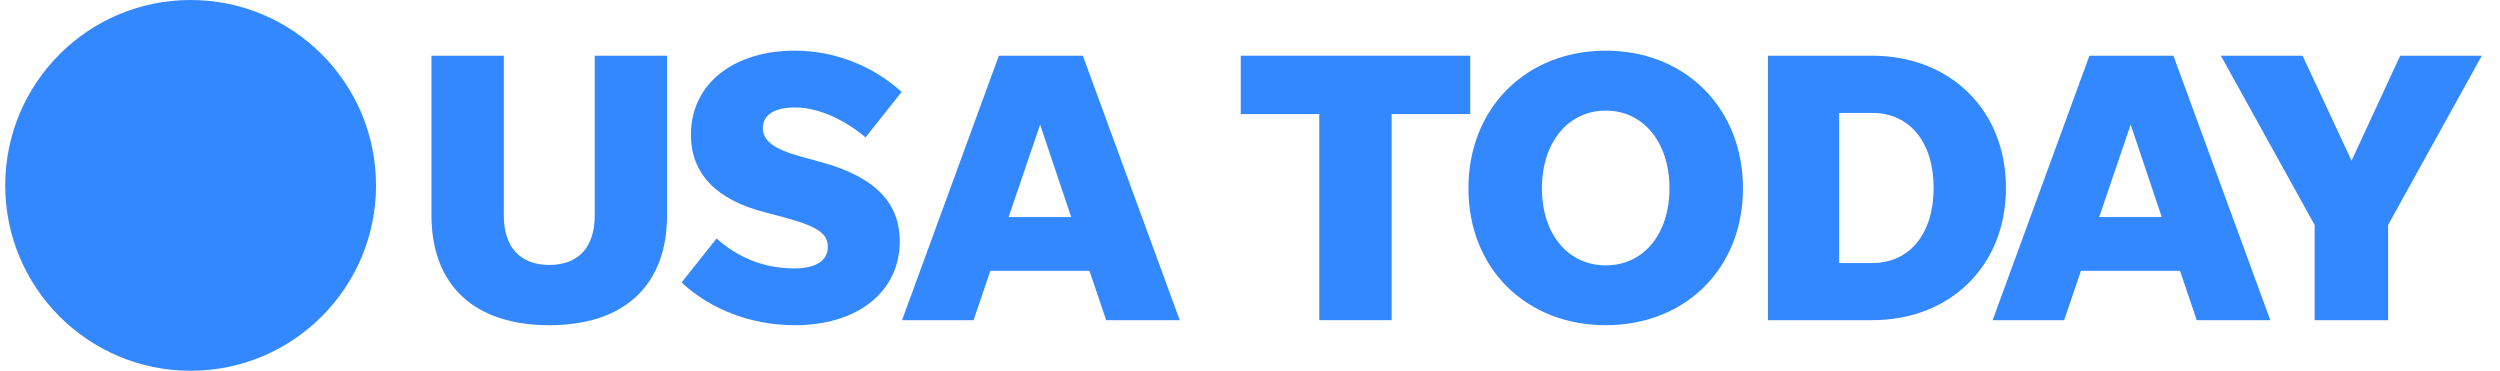 <svg xmlns="http://www.w3.org/2000/svg" fill="none" viewBox="0 0 236 35" height="35" width="236">
<path fill="#3387FF" d="M35.496 17.5C35.496 27.165 27.661 35 17.994 35C8.329 35 0.494 27.165 0.494 17.5C0.494 7.835 8.329 0 17.994 0C27.661 0 35.496 7.835 35.496 17.5Z"></path>
<path fill="#3387FF" d="M51.851 25.011C49.096 25.011 47.559 23.325 47.559 20.352V5.259H40.73V20.313C40.73 26.923 44.765 30.7 51.851 30.7C58.937 30.7 62.971 26.923 62.971 20.313V5.259H56.143V20.352C56.143 23.325 54.606 25.011 51.851 25.011Z"></path>
<path fill="#3387FF" d="M75.025 30.7C81.011 30.7 84.936 27.508 84.936 22.771C84.936 19.392 82.915 16.785 77.554 15.318L75.681 14.803C73.004 14.07 72.013 13.266 72.013 12.088C72.013 10.839 73.113 10.144 75.056 10.144C77.413 10.144 79.942 11.463 81.705 12.969L85.115 8.677C82.439 6.25 78.841 4.783 75.025 4.783C69.258 4.783 65.224 7.905 65.224 12.712C65.224 16.419 67.643 18.846 72.122 20.016L73.667 20.422C77.007 21.304 78.147 21.967 78.147 23.286C78.147 24.644 76.968 25.338 74.986 25.338C72.052 25.338 69.625 24.277 67.643 22.513L64.342 26.665C67.097 29.233 70.952 30.7 75.025 30.7Z"></path>
<path fill="#3387FF" d="M104.422 30.224H111.367L102.221 5.259H94.293L85.154 30.224H91.905L93.489 25.565H102.845L104.422 30.224ZM95.213 20.492L98.187 11.76L101.121 20.492H95.213Z"></path>
<path fill="#3387FF" d="M124.541 30.224H131.369V10.769H138.79V5.259H117.127V10.769H124.541V30.224Z"></path>
<path fill="#3387FF" d="M151.581 30.7C159.065 30.7 164.536 25.377 164.536 17.776C164.536 10.183 159.065 4.783 151.581 4.783C144.09 4.783 138.619 10.183 138.619 17.776C138.619 25.377 144.09 30.7 151.581 30.7ZM151.581 25.05C148.023 25.05 145.557 22.108 145.557 17.776C145.557 13.445 148.023 10.441 151.581 10.441C155.14 10.441 157.598 13.445 157.598 17.776C157.598 22.108 155.14 25.05 151.581 25.05Z"></path>
<path fill="#3387FF" d="M166.896 30.224H176.729C184.112 30.224 189.364 25.081 189.364 17.745C189.364 10.402 184.112 5.259 176.729 5.259H166.896V30.224ZM173.616 24.831V10.659H176.729C180.327 10.659 182.535 13.485 182.535 17.745C182.535 21.998 180.327 24.831 176.729 24.831H173.616Z"></path>
<path fill="#3387FF" d="M207.371 30.224H214.316L205.17 5.259H197.242L188.104 30.224H194.854L196.438 25.565H205.795L207.371 30.224ZM198.163 20.492L201.136 11.76L204.07 20.492H198.163Z"></path>
<path fill="#3387FF" d="M225.437 21.234L234.279 5.259H226.577L221.988 15.17L217.361 5.259H209.65L218.5 21.234V30.224H225.437V21.234Z"></path>
</svg>
